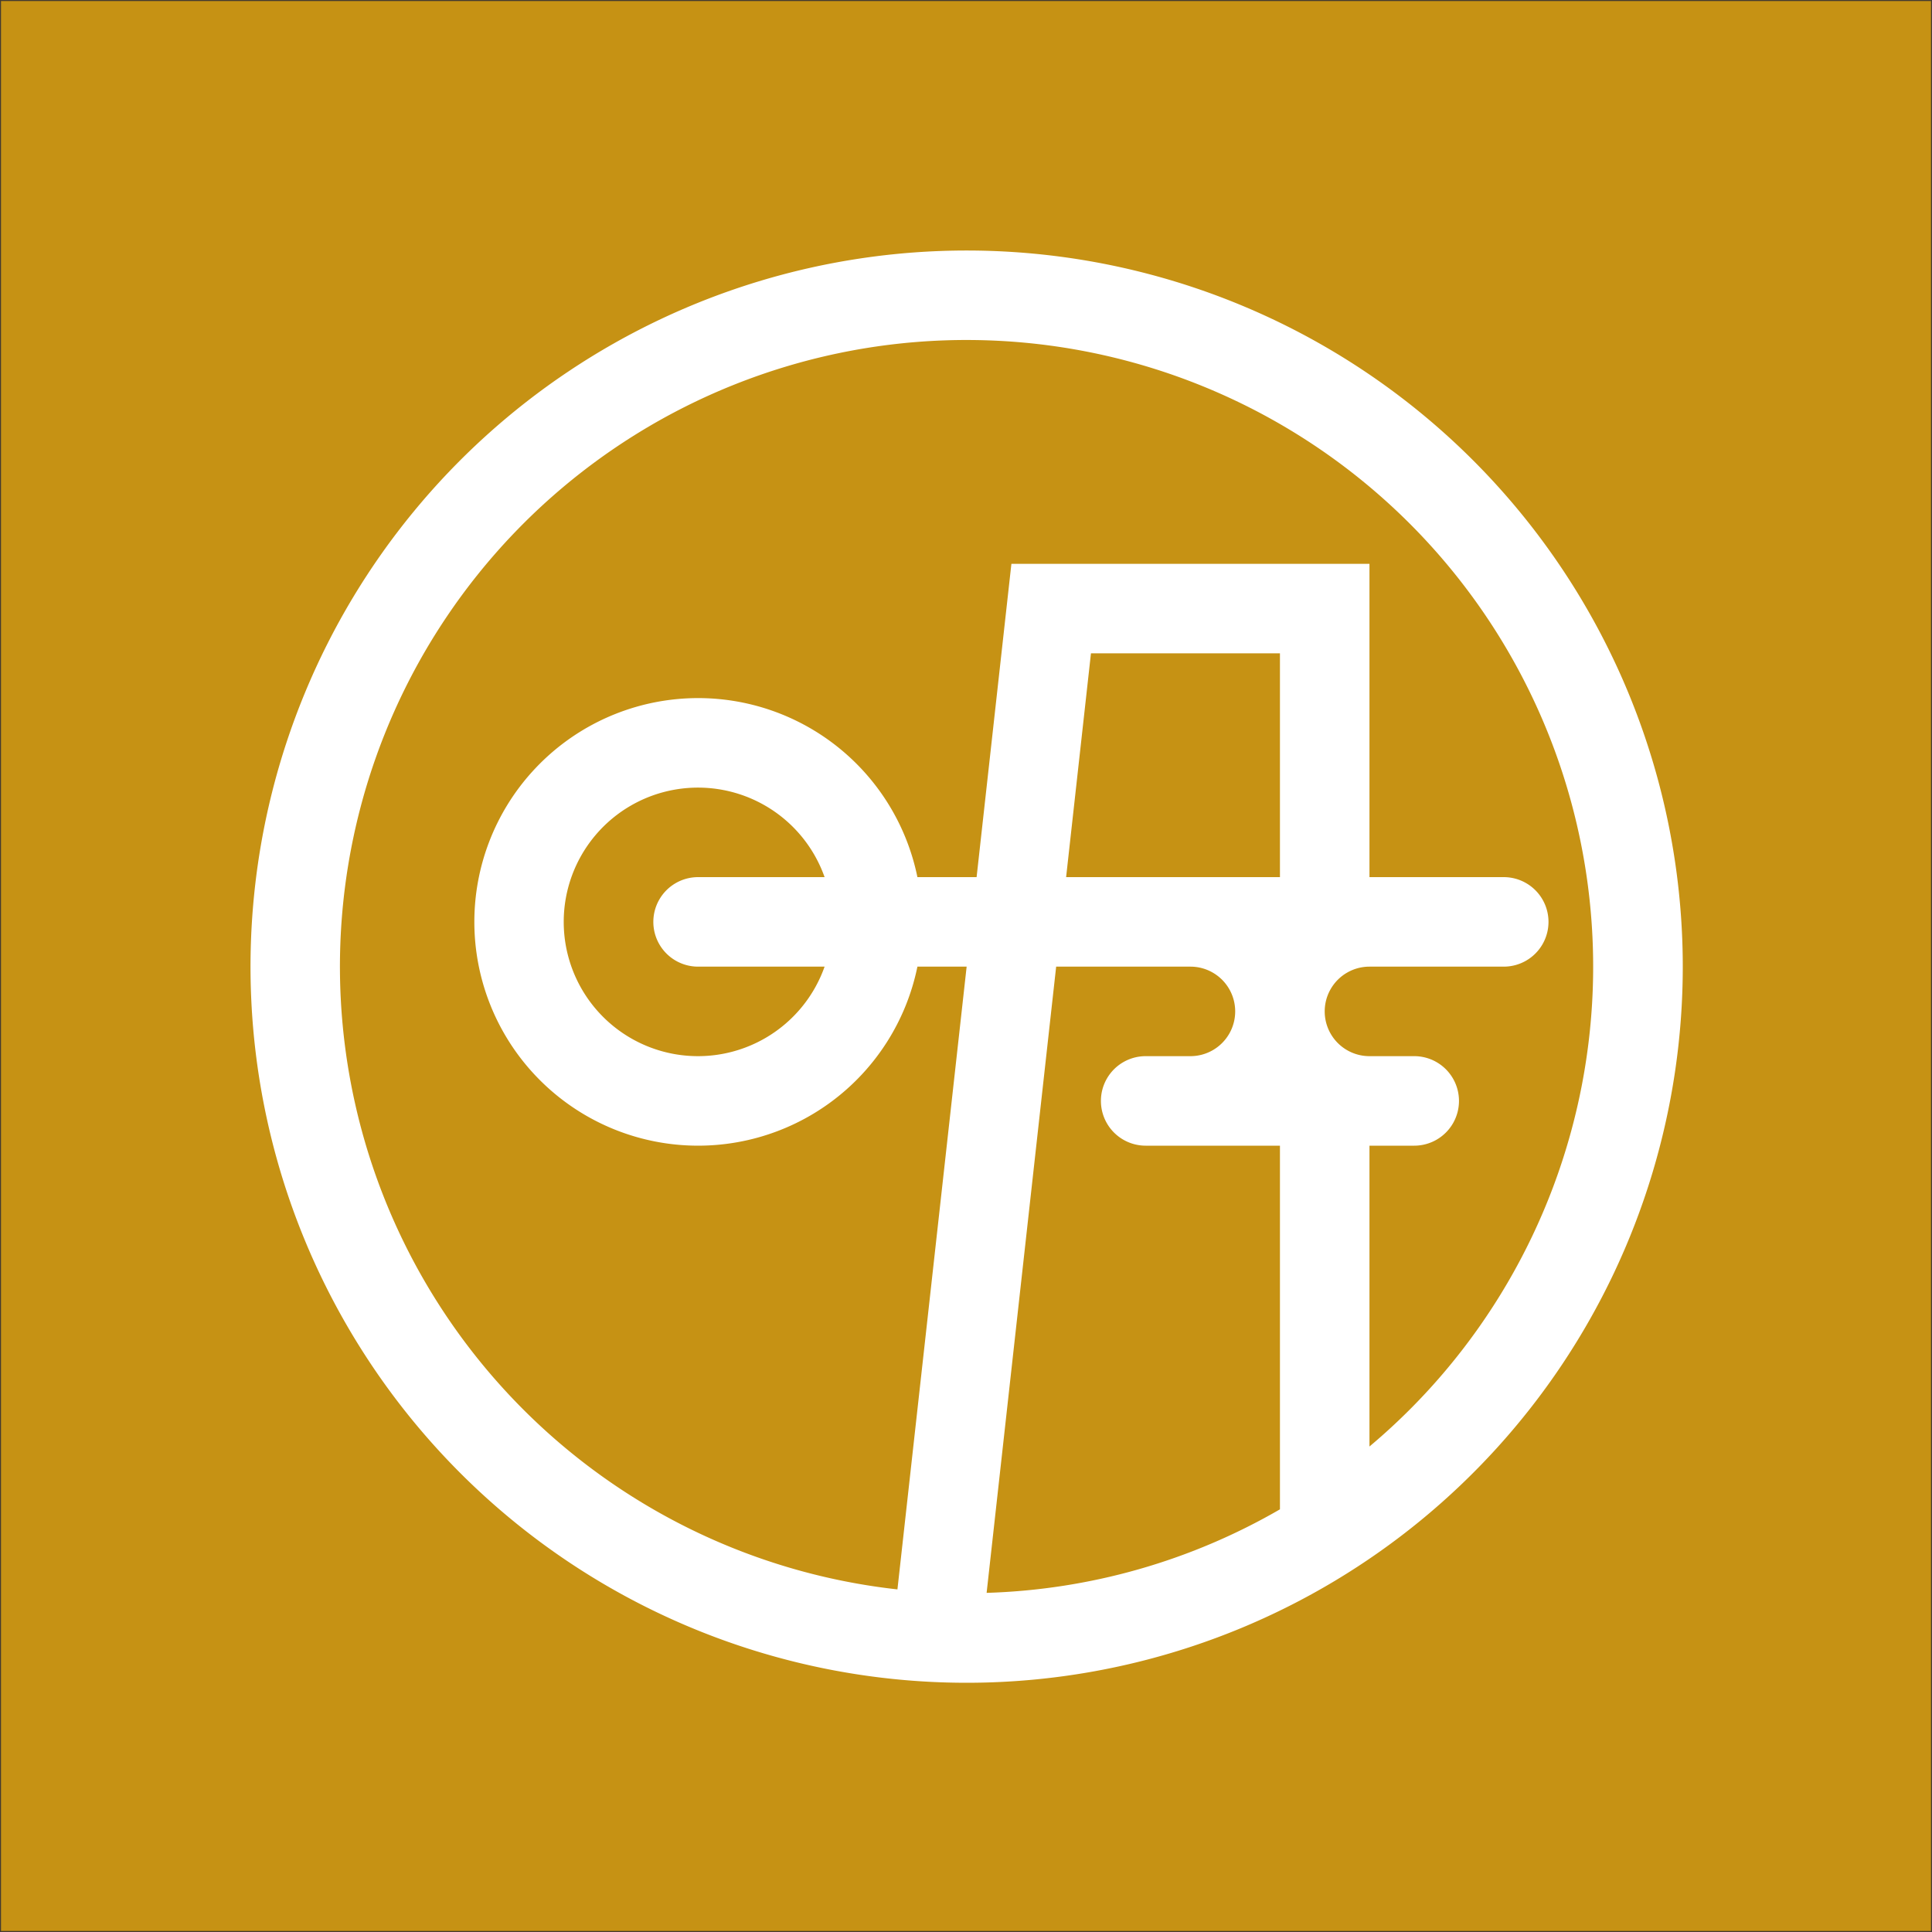 <svg xmlns="http://www.w3.org/2000/svg" xmlns:xlink="http://www.w3.org/1999/xlink" viewBox="0 0 960 960"><rect x="0" y="0" width="960" height="960" fill="#808080" stroke="none"/><defs><style>.cls-1{fill:#fff;}.cls-2{fill:none;}.cls-3{fill:#c69214;stroke:#423a31;stroke-linecap:round;stroke-miterlimit:10;}</style><symbol id="mixo-mark-white" data-name="mixo-mark-white" viewBox="0 0 288 288"><path class="cls-1" d="M144,16A128,128,0,1,0,272,144,128,128,0,0,0,144,16Zm56,225a111.35,111.35,0,0,1-52.43,14.93L160,144h24a8,8,0,0,1,0,16h-8a8,8,0,0,0,0,16h24Zm0-113H161.78l4.44-40H200Zm16,101.77V176h8a8,8,0,0,0,0-16h-8a8,8,0,0,1,0-16h24a8,8,0,0,0,0-16H216V72H152l-6.22,56H135.2a40,40,0,1,0,0,16H144L131.63,255.31A112,112,0,1,1,216,229.77ZM96,144h22.61a24,24,0,1,1,0-16H96a8,8,0,0,0,0,16Z"/><rect class="cls-2" width="288" height="288"/></symbol></defs><title>mixo-guide</title><g id="圖層_1" data-name="圖層 1"><rect class="cls-3" width="960" height="960"/><use width="288" height="288" transform="translate(80 80) scale(2.78 2.78)" xlink:href="#mixo-mark-white"/></g></svg>